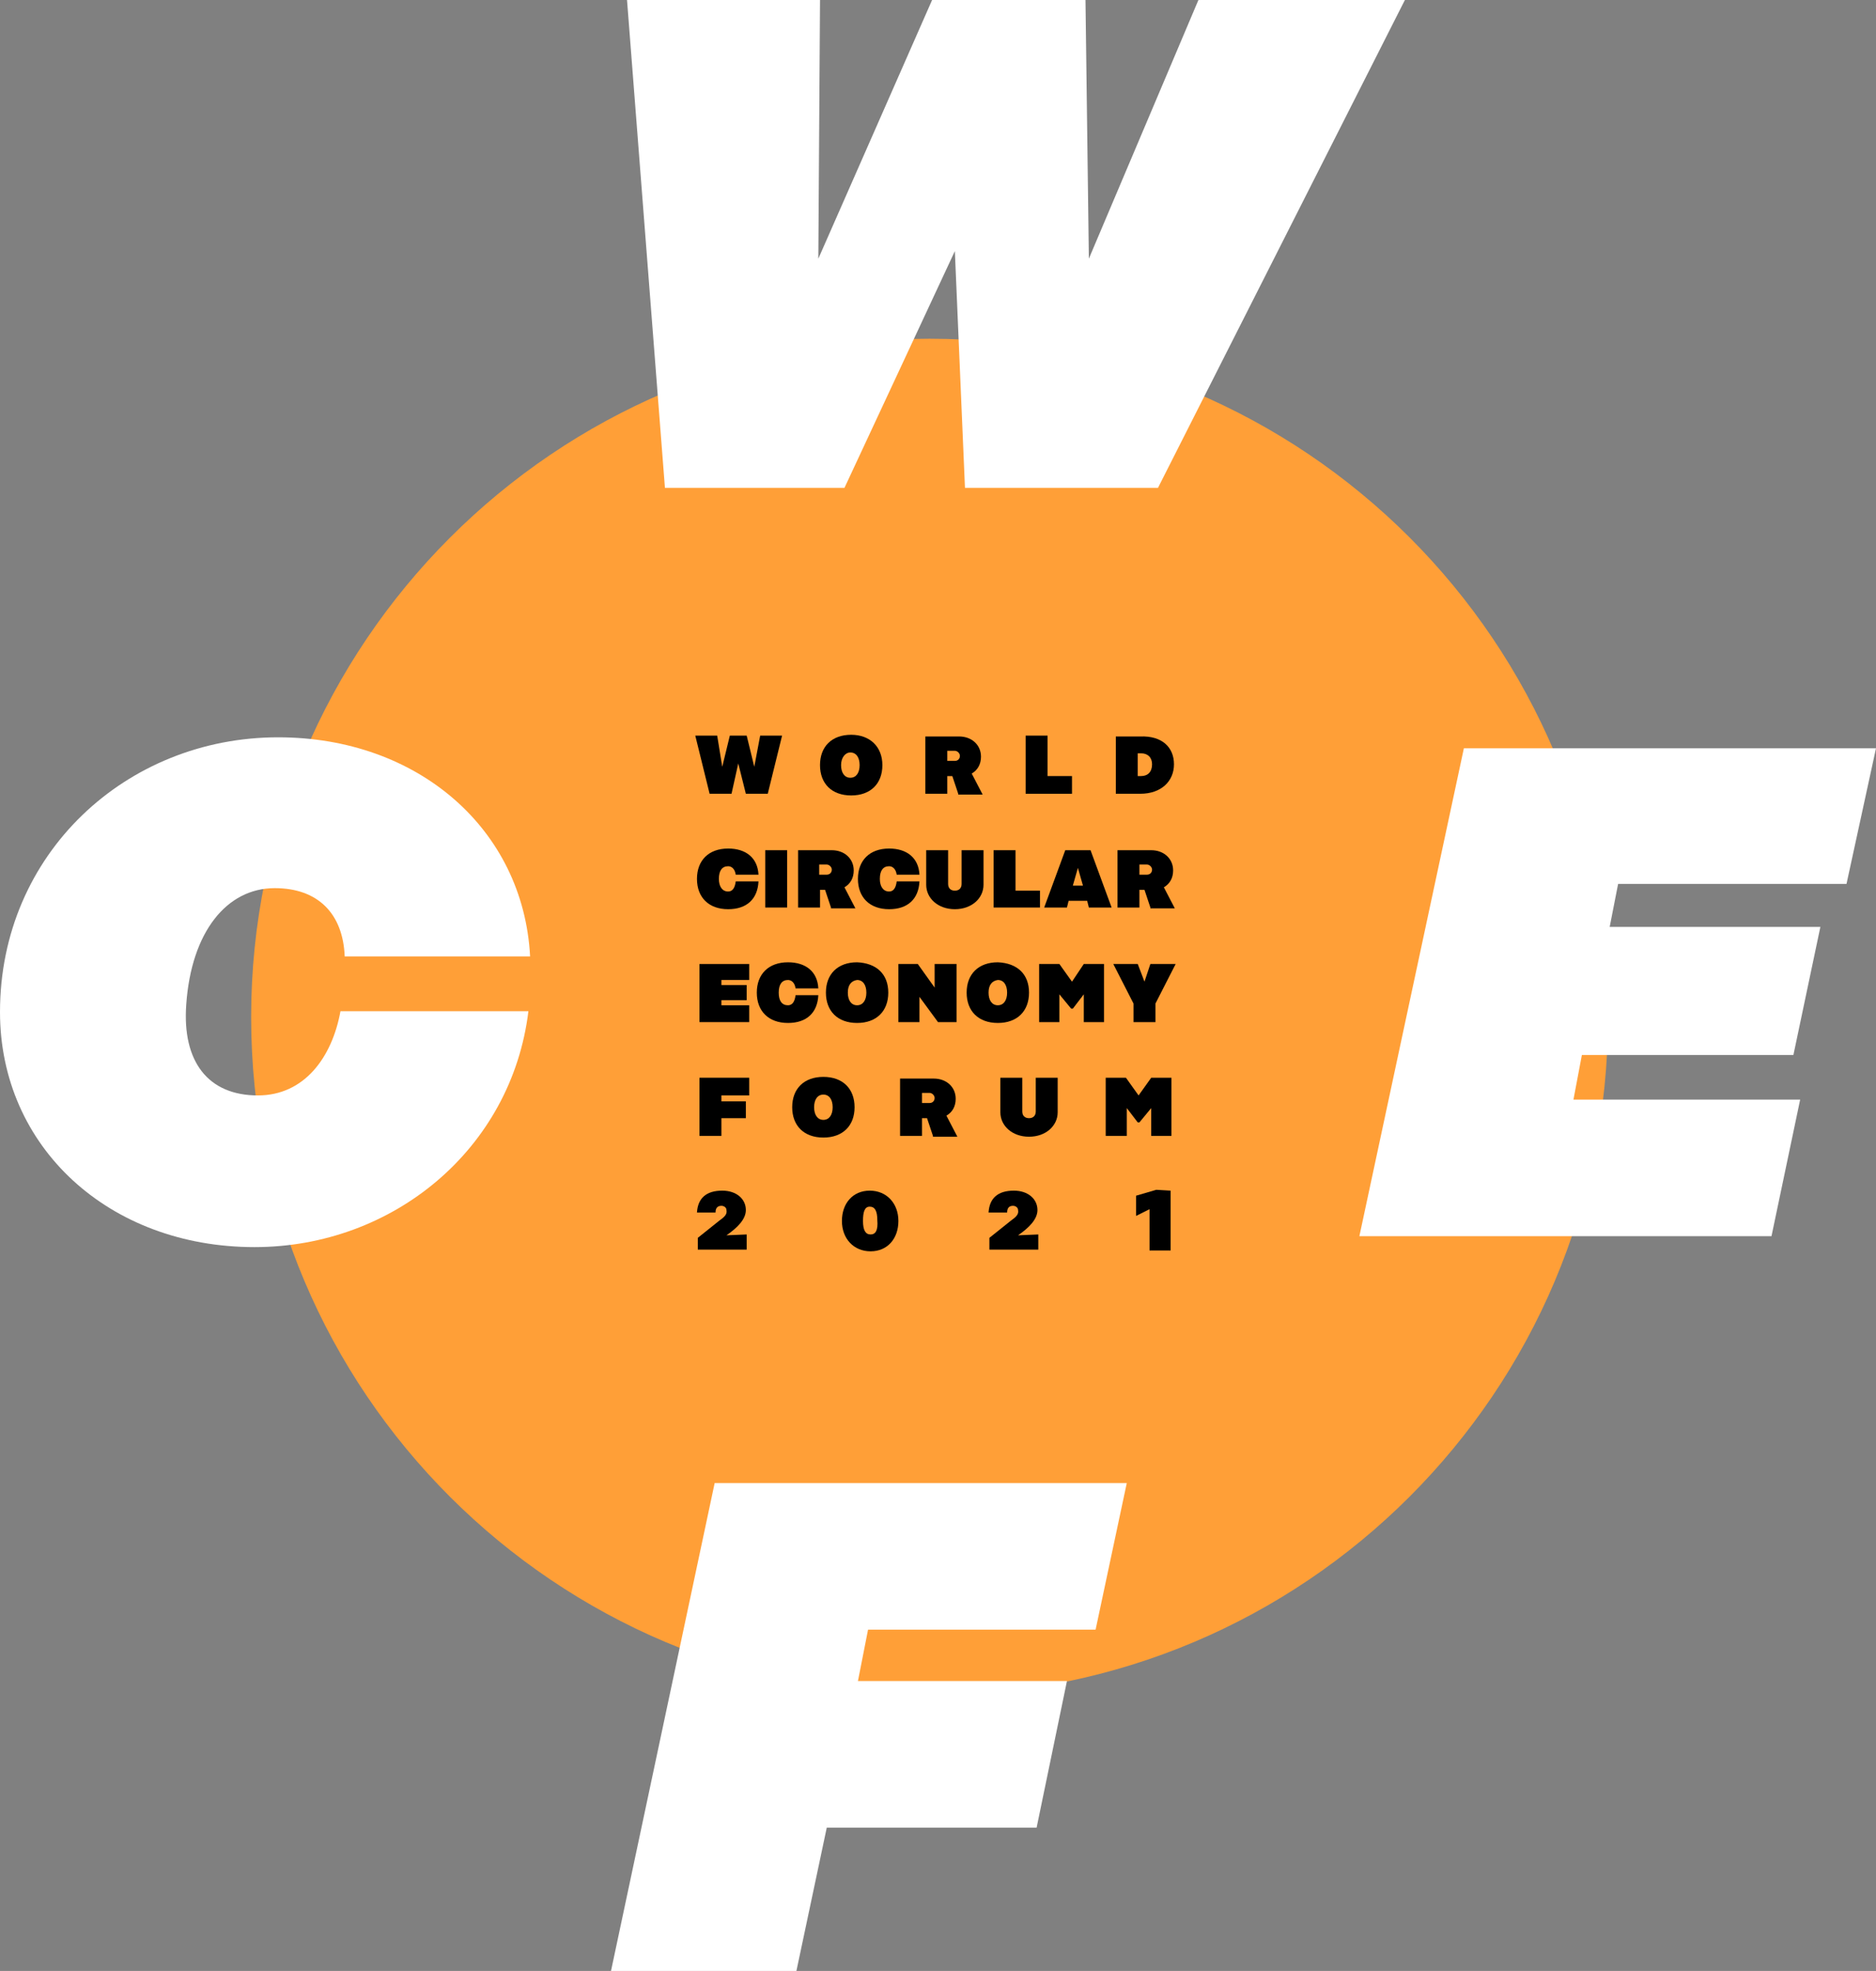 <?xml version="1.0" encoding="utf-8"?>
<!-- Generator: Adobe Illustrator 25.2.1, SVG Export Plug-In . SVG Version: 6.00 Build 0)  -->
<svg version="1.1" id="Layer_1" xmlns="http://www.w3.org/2000/svg" xmlns:xlink="http://www.w3.org/1999/xlink" x="0px" y="0px"
	 viewBox="0 0 222.6 233.9" style="enable-background:new 0 0 222.6 233.9;" xml:space="preserve">
<rect x="0" y="0" width="222.6" height="233.9" fill="#808080" stroke="none"/>
<style type="text/css">
	.st0{fill:#FF9F37;}
	.st1{fill:#FFFFFF;}
</style>
<g>
	<path class="st0" d="M110.3,201.2c44.5,0,80.5-36,80.5-80.5s-36-80.5-80.5-80.5c-44.5,0-80.5,36.2-80.5,80.5
		C29.8,165.2,65.9,201.2,110.3,201.2"/>
	<polygon class="st1" points="166.7,0 137.4,57.9 114.5,57.9 113.3,29.8 100.2,57.9 78.9,57.9 74.4,0 97.3,0 97.1,30.7 110.6,0 
		128.8,0 129.2,30.7 142.2,0 	"/>
	<polygon class="st1" points="103,193.4 101.8,199.5 126.6,199.5 123,216.9 98.1,216.9 94.5,233.9 72.5,233.9 84.8,176 133.7,176 
		130,193.4 	"/>
	<polygon class="st1" points="192,104.9 191,110 216,110 212.8,125.2 187.7,125.2 186.7,130.5 213.6,130.5 210.2,146.7 161.3,146.7 
		173.7,88.8 222.6,88.8 219.1,104.9 	"/>
	<path class="st1" d="M0,120.1c0-18.8,15-32.6,33-32.6c16.6,0,29.1,10.9,29.9,26h-22c-0.2-5.1-3.2-8.1-8.3-8.1
		c-5.7,0-9.9,5.2-10.5,13.8c-0.5,6.8,2.6,10.8,8.5,10.8c5.5,0,8.8-4.5,9.8-10h22.3C60.7,136.4,46.6,148,30.2,148
		C12.9,148,0,136.1,0,120.1"/>
	<polygon points="92.8,87.3 91.1,94.2 88.5,94.2 87.6,90.6 86.8,94.2 84.2,94.2 82.5,87.3 85.1,87.3 85.7,91 86.6,87.3 88.6,87.3 
		89.5,91 90.2,87.3 	"/>
	<path d="M99.8,90.8c0,0.9,0.4,1.5,1.1,1.5c0.7,0,1.1-0.6,1.1-1.5c0-0.9-0.4-1.5-1.1-1.5C100.3,89.3,99.8,89.9,99.8,90.8
		 M104.7,90.8c0,2.2-1.4,3.6-3.7,3.6c-2.3,0-3.7-1.4-3.7-3.6c0-2.2,1.4-3.6,3.7-3.6C103.2,87.2,104.7,88.6,104.7,90.8"/>
	<path d="M112.4,90.3h0.9c0.4,0,0.6-0.3,0.6-0.6c0-0.3-0.3-0.6-0.6-0.6h-0.9V90.3z M113.7,94.2l-0.7-2.1h-0.6v2.1h-2.6v-6.8h4
		c1.5,0,2.6,1,2.6,2.4c0,0.9-0.4,1.6-1.1,2l1.3,2.5H113.7z"/>
	<polygon points="127.2,92.1 127.2,94.2 121.7,94.2 121.7,87.3 124.3,87.3 124.3,92.1 	"/>
	<path d="M136.7,90.7c0-0.8-0.5-1.3-1.3-1.3h-0.4v2.7h0.4C136.2,92.1,136.7,91.6,136.7,90.7 M139.3,90.7c0,2-1.5,3.5-4,3.5h-2.9
		v-6.8h2.9C137.9,87.3,139.3,88.7,139.3,90.7"/>
	<path d="M86.4,107.9c-2.3,0-3.7-1.4-3.7-3.6c0-2.2,1.4-3.6,3.7-3.6c2.1,0,3.5,1.1,3.6,3.1h-2.7c-0.1-0.7-0.5-1-0.9-1
		c-0.7,0-1.1,0.5-1.1,1.5c0,0.9,0.4,1.5,1.1,1.5c0.5,0,0.8-0.4,0.9-1.2H90C89.9,106.7,88.6,107.9,86.4,107.9"/>
	<rect x="90.8" y="100.9" width="2.6" height="6.8"/>
	<path d="M97.2,103.8h0.9c0.4,0,0.6-0.3,0.6-0.6c0-0.3-0.3-0.6-0.6-0.6h-0.9V103.8z M98.6,107.7l-0.7-2.1h-0.6v2.1h-2.6v-6.8h4
		c1.5,0,2.6,1,2.6,2.4c0,0.9-0.4,1.6-1.1,2l1.3,2.5H98.6z"/>
	<path d="M105.5,107.9c-2.3,0-3.7-1.4-3.7-3.6c0-2.2,1.4-3.6,3.7-3.6c2.1,0,3.5,1.1,3.6,3.1h-2.7c-0.1-0.7-0.5-1-0.9-1
		c-0.7,0-1.1,0.5-1.1,1.5c0,0.9,0.4,1.5,1.1,1.5c0.5,0,0.8-0.4,0.9-1.2h2.7C109,106.7,107.7,107.9,105.5,107.9"/>
	<path d="M116.7,100.9v4.1c0,1.6-1.4,2.9-3.4,2.9c-2,0-3.4-1.3-3.4-2.9v-4.1h2.6v4c0,0.5,0.3,0.8,0.8,0.8c0.5,0,0.8-0.3,0.8-0.8v-4
		H116.7z"/>
	<polygon points="123.4,105.7 123.4,107.7 117.9,107.7 117.9,100.9 120.5,100.9 120.5,105.7 	"/>
	<path d="M128.5,105.1l-0.6-2.1l-0.6,2.1H128.5z M129,106.9h-2.2l-0.2,0.8h-2.7l2.5-6.8h3l2.5,6.8h-2.7L129,106.9z"/>
	<path d="M135.2,103.8h0.9c0.4,0,0.6-0.3,0.6-0.6c0-0.3-0.3-0.6-0.6-0.6h-0.9V103.8z M136.5,107.7l-0.7-2.1h-0.6v2.1h-2.6v-6.8h4
		c1.5,0,2.6,1,2.6,2.4c0,0.9-0.4,1.6-1.1,2l1.3,2.5H136.5z"/>
	<polygon points="85.6,116.3 85.6,116.9 88.6,116.9 88.6,118.7 85.6,118.7 85.6,119.3 88.9,119.3 88.9,121.3 83,121.3 83,114.4 
		88.9,114.4 88.9,116.3 	"/>
	<path d="M93.5,121.4c-2.3,0-3.7-1.4-3.7-3.6c0-2.2,1.4-3.6,3.7-3.6c2.1,0,3.5,1.1,3.6,3.1h-2.7c-0.1-0.7-0.5-1-0.9-1
		c-0.7,0-1.1,0.5-1.1,1.5s0.4,1.5,1.1,1.5c0.5,0,0.8-0.4,0.9-1.2h2.7C97,120.2,95.7,121.4,93.5,121.4"/>
	<path d="M100.6,117.8c0,0.9,0.4,1.5,1.1,1.5c0.7,0,1.1-0.6,1.1-1.5c0-0.9-0.4-1.5-1.1-1.5C101,116.4,100.6,116.9,100.6,117.8
		 M105.4,117.8c0,2.2-1.4,3.6-3.7,3.6c-2.3,0-3.7-1.4-3.7-3.6c0-2.2,1.4-3.6,3.7-3.6C104,114.3,105.4,115.6,105.4,117.8"/>
	<polygon points="113.5,114.4 113.5,121.3 111.3,121.3 109.1,118.3 109.1,121.3 106.6,121.3 106.6,114.4 108.9,114.4 110.9,117.2 
		110.9,114.4 	"/>
	<path d="M117.3,117.8c0,0.9,0.4,1.5,1.1,1.5c0.7,0,1.1-0.6,1.1-1.5c0-0.9-0.4-1.5-1.1-1.5C117.7,116.4,117.3,116.9,117.3,117.8
		 M122.1,117.8c0,2.2-1.4,3.6-3.7,3.6c-2.3,0-3.7-1.4-3.7-3.6c0-2.2,1.4-3.6,3.7-3.6C120.7,114.3,122.1,115.6,122.1,117.8"/>
	<polygon points="131,114.4 131,121.3 128.6,121.3 128.6,118 127.3,119.7 127.1,119.7 125.7,118 125.7,121.3 123.3,121.3 
		123.3,114.4 125.7,114.4 127.2,116.5 128.6,114.4 	"/>
	<polygon points="137.1,119.1 137.1,121.3 134.5,121.3 134.5,119.1 132.1,114.4 135,114.4 135.8,116.5 136.5,114.4 139.5,114.4 	"/>
	<polygon points="85.6,130 85.6,130.7 88.5,130.7 88.5,132.7 85.6,132.7 85.6,134.8 83,134.8 83,127.9 88.9,127.9 88.9,130 	"/>
	<path d="M96.6,131.4c0,0.9,0.4,1.5,1.1,1.5c0.7,0,1.1-0.6,1.1-1.5c0-0.9-0.4-1.5-1.1-1.5C97,129.9,96.6,130.5,96.6,131.4
		 M101.4,131.4c0,2.2-1.4,3.6-3.7,3.6c-2.3,0-3.7-1.4-3.7-3.6c0-2.2,1.4-3.6,3.7-3.6C100,127.8,101.4,129.2,101.4,131.4"/>
	<path d="M109.4,130.9h0.9c0.4,0,0.6-0.3,0.6-0.6c0-0.3-0.3-0.6-0.6-0.6h-0.9V130.9z M110.7,134.8l-0.7-2.1h-0.6v2.1h-2.6v-6.8h4
		c1.5,0,2.6,1,2.6,2.4c0,0.9-0.4,1.6-1.1,2l1.3,2.5H110.7z"/>
	<path d="M125.5,127.9v4.1c0,1.6-1.4,2.9-3.4,2.9c-2,0-3.4-1.3-3.4-2.9v-4.1h2.6v4c0,0.5,0.3,0.8,0.8,0.8c0.5,0,0.8-0.3,0.8-0.8v-4
		H125.5z"/>
	<polygon points="139,127.9 139,134.8 136.6,134.8 136.6,131.5 135.2,133.2 135,133.2 133.7,131.5 133.7,134.8 131.2,134.8 
		131.2,127.9 133.6,127.9 135.1,130 136.6,127.9 	"/>
	<g>
		<path d="M88.6,146.5l0,1.8l-5.8,0l0-1.4l2.5-2c0.7-0.5,1-0.8,0.9-1.3c0-0.3-0.3-0.5-0.6-0.5c-0.4,0-0.7,0.2-0.7,0.8l-2.2,0
			c0.1-1.7,1.1-2.6,3-2.6c1.7,0,2.8,1,2.8,2.3c0,1.1-1,2.1-2.3,3L88.6,146.5z"/>
		<path d="M123.2,146.5l0,1.8l-5.8,0l0-1.4l2.5-2c0.7-0.5,1-0.8,0.9-1.3c0-0.3-0.3-0.5-0.6-0.5c-0.4,0-0.7,0.2-0.7,0.8l-2.2,0
			c0.1-1.7,1.1-2.6,3-2.6c1.7,0,2.8,1,2.8,2.3c0,1.1-1,2.1-2.3,3L123.2,146.5z"/>
		<path d="M106.6,144.9c0,2.1-1.3,3.6-3.3,3.6c-2,0-3.4-1.5-3.4-3.6c0-2.1,1.3-3.6,3.3-3.6C105.2,141.3,106.6,142.8,106.6,144.9z
			 M102.4,144.9c0,1.1,0.3,1.6,0.9,1.6c0.6,0,0.9-0.5,0.8-1.7c0-1.1-0.3-1.6-0.9-1.6S102.4,143.8,102.4,144.9z"/>
		<path d="M138.9,141.3l0,7.1l-2.5,0l0-4.9l-1.6,0.8l0-2.4l2.4-0.7L138.9,141.3z"/>
	</g>
</g>
</svg>
